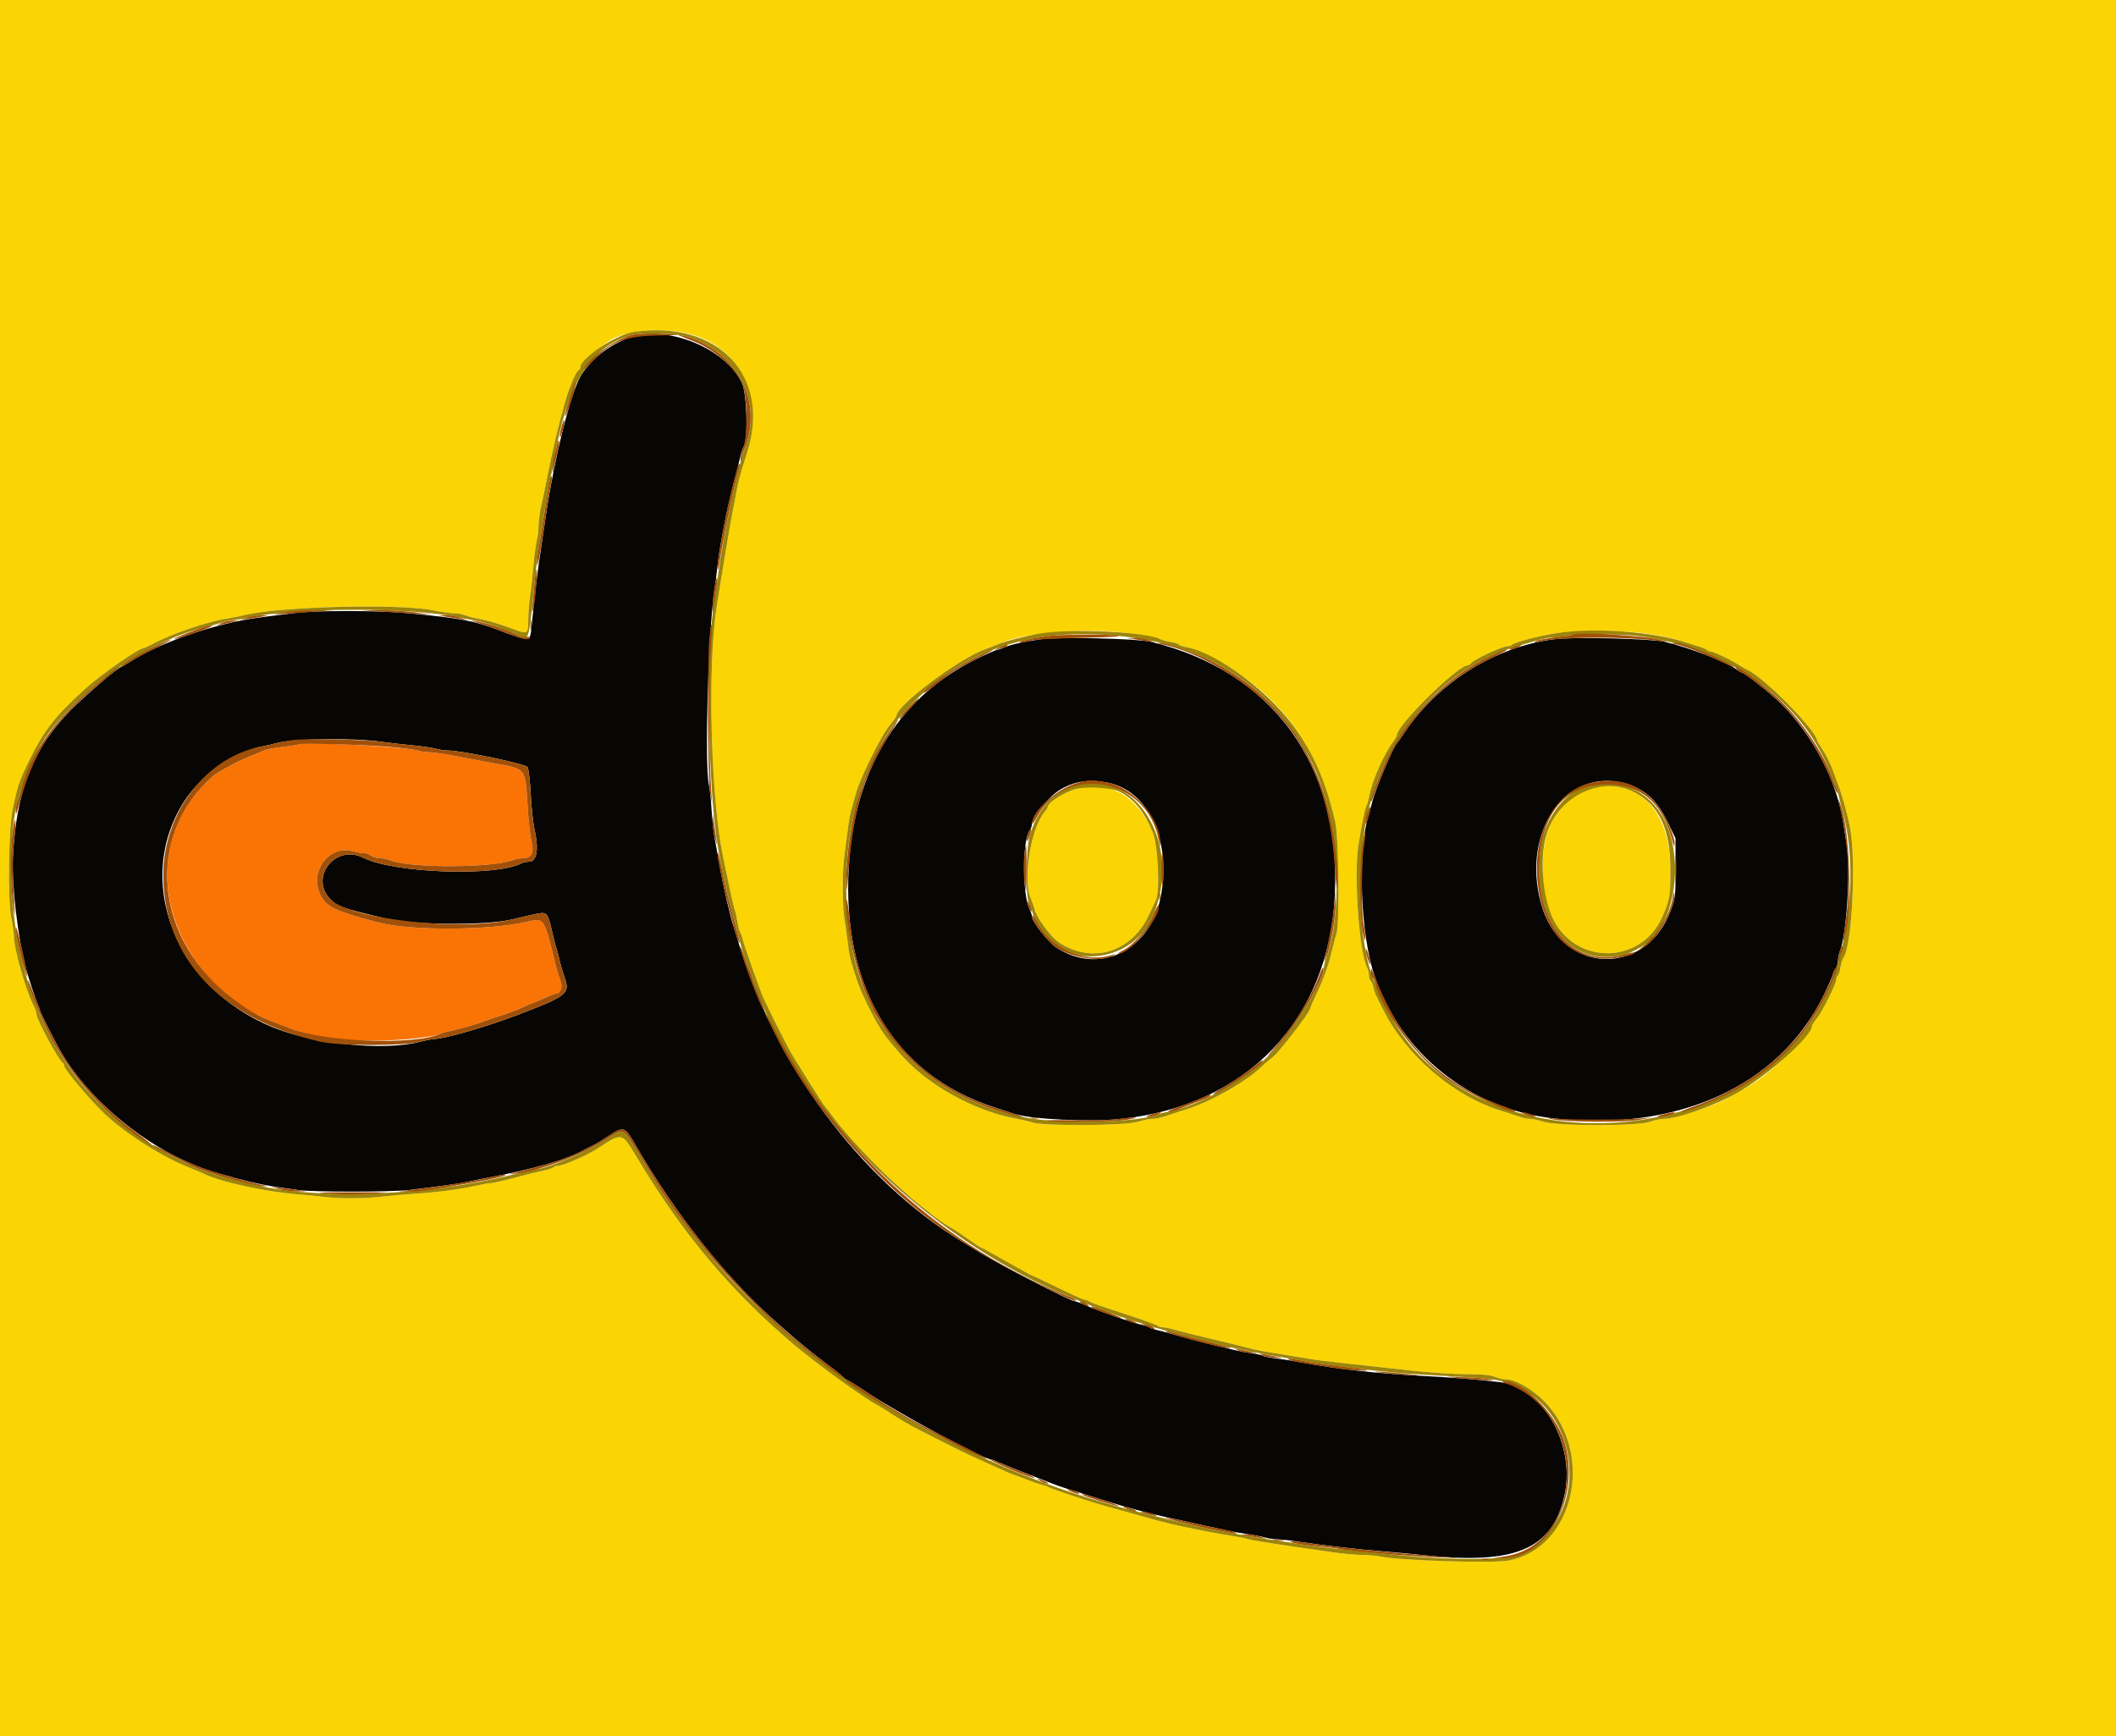<svg id="svg" version="1.1" xmlns="http://www.w3.org/2000/svg" xmlns:xlink="http://www.w3.org/1999/xlink" width="400" height="328.16" viewBox="0, 0, 400,328.16"><g id="svgg"><path id="path0" d="M118.874 63.856 C 115.147 65.230,111.824 67.822,109.896 70.862 C 107.938 73.947,104.814 86.409,103.125 97.865 C 102.765 100.304,102.253 103.777,101.987 105.583 C 101.539 108.618,101.129 112.120,100.514 118.146 C 100.173 121.491,100.518 121.443,94.089 119.037 C 89.455 117.304,86.784 116.820,76.683 115.887 C 71.233 115.383,59.872 115.375,55.829 115.871 C 48.842 116.729,47.681 116.894,45.320 117.358 C 37.979 118.802,29.562 121.933,24.728 125.018 C 23.789 125.618,22.929 126.108,22.818 126.108 C 22.361 126.108,15.700 131.832,13.367 134.229 C 6.119 141.678,3.086 149.403,2.438 162.069 C 2.179 167.132,3.418 177.662,4.911 183.087 C 5.490 185.190,6.653 188.718,7.092 189.705 C 7.346 190.274,7.553 190.843,7.553 190.970 C 7.553 191.309,10.576 197.260,11.757 199.246 C 16.475 207.181,25.614 215.164,34.811 219.382 C 37.997 220.843,39.530 221.363,44.828 222.779 C 48.752 223.828,50.423 224.142,56.486 224.973 C 59.218 225.348,73.945 225.341,77.176 224.965 C 81.736 224.432,87.492 223.646,88.001 223.487 C 88.279 223.399,89.762 223.092,91.297 222.804 C 100.902 221.003,106.795 219.333,110.345 217.408 C 110.977 217.065,111.831 216.631,112.242 216.443 C 112.653 216.255,113.883 215.508,114.974 214.783 C 117.862 212.865,118.102 212.938,120.069 216.338 C 127.748 229.610,137.047 241.329,146.690 249.884 C 150.960 253.673,153.109 255.456,156.089 257.684 C 157.933 259.062,159.491 260.318,159.551 260.473 C 159.611 260.628,159.789 260.755,159.947 260.755 C 160.104 260.755,161.976 261.919,164.107 263.341 C 169.659 267.047,185.975 275.862,187.282 275.862 C 187.433 275.862,188.177 276.140,188.934 276.479 C 189.692 276.818,192.307 277.871,194.745 278.818 C 197.184 279.766,199.475 280.659,199.836 280.804 C 200.197 280.948,202.488 281.678,204.926 282.425 C 207.365 283.172,209.729 283.912,210.181 284.068 C 211.809 284.631,217.576 286.171,220.033 286.698 C 223.091 287.355,230.560 288.995,232.020 289.329 C 232.923 289.537,234.622 289.835,235.796 289.994 C 236.970 290.152,238.447 290.436,239.078 290.625 C 239.709 290.814,240.737 290.969,241.363 290.969 C 241.988 290.969,243.910 291.184,245.634 291.446 C 250.112 292.129,256.625 292.875,261.576 293.272 C 263.924 293.460,267.102 293.754,268.637 293.926 C 286.306 295.897,293.431 292.960,295.727 282.759 C 297.887 273.160,291.724 262.236,283.609 261.278 C 279.467 260.789,273.723 260.326,268.801 260.084 C 260.708 259.686,252.436 258.766,246.141 257.564 C 244.696 257.288,242.517 256.941,241.298 256.794 C 240.080 256.647,238.898 256.411,238.671 256.270 C 238.445 256.129,237.521 255.919,236.617 255.805 C 235.714 255.691,234.310 255.435,233.498 255.238 C 232.685 255.041,230.468 254.504,228.571 254.045 C 226.675 253.587,224.089 252.905,222.824 252.531 C 221.560 252.156,219.860 251.694,219.048 251.503 C 218.235 251.312,217.422 251.042,217.241 250.903 C 217.061 250.764,216.396 250.545,215.764 250.417 C 214.168 250.092,207.789 247.876,205.460 246.837 C 204.399 246.364,203.375 245.977,203.186 245.977 C 202.322 245.977,188.372 238.783,184.717 236.453 C 184.292 236.182,183.013 235.399,181.874 234.714 C 162.609 223.112,146.219 200.996,139.355 177.340 C 139.067 176.346,138.723 175.238,138.590 174.877 C 138.135 173.634,136.682 167.319,136.135 164.204 C 135.834 162.488,135.381 159.975,135.128 158.621 C 134.876 157.266,134.597 154.754,134.508 153.038 C 134.419 151.322,134.189 149.179,133.995 148.276 C 133.176 144.446,133.881 119.311,135.018 111.823 C 135.210 110.558,135.429 108.859,135.506 108.046 C 135.878 104.097,137.326 96.467,138.654 91.461 C 139.181 89.475,139.747 87.219,139.912 86.449 C 140.077 85.678,140.400 84.718,140.630 84.314 C 141.443 82.887,141.176 74.361,140.258 72.414 C 137.122 65.766,125.889 61.270,118.874 63.856 M196.716 120.840 C 193.638 121.270,191.014 121.854,189.934 122.350 C 189.365 122.611,188.732 122.824,188.529 122.824 C 188.325 122.824,186.500 123.637,184.473 124.630 C 170.528 131.465,162.143 144.448,160.613 161.576 C 158.463 185.657,168.522 203.110,188.177 209.403 C 189.532 209.837,191.158 210.360,191.790 210.565 C 194.943 211.591,206.012 212.117,211.823 211.517 C 235.689 209.053,251.211 192.812,252.336 169.130 C 253.498 144.686,240.548 126.878,217.570 121.318 C 215.023 120.702,200.143 120.361,196.716 120.840 M293.760 120.839 C 282.707 122.260,272.055 128.863,265.657 138.259 C 264.858 139.433,264.127 140.468,264.034 140.558 C 263.355 141.216,260.071 148.981,259.451 151.396 C 259.242 152.209,258.928 153.341,258.752 153.913 C 256.573 161.027,257.143 176.611,259.872 184.584 C 264.872 199.187,277.918 209.602,293.432 211.376 C 316.984 214.068,336.254 205.382,344.664 188.283 C 345.657 186.264,346.474 184.417,346.480 184.178 C 346.486 183.939,346.707 183.457,346.973 183.106 C 347.238 182.756,347.455 182.063,347.455 181.568 C 347.455 181.072,347.622 180.251,347.827 179.742 C 349.092 176.601,349.844 164.480,349.076 159.606 C 348.891 158.432,348.604 156.585,348.438 155.501 C 347.242 147.702,342.757 139.082,336.809 133.148 C 334.694 131.039,329.720 127.094,329.175 127.094 C 329.052 127.094,328.718 126.899,328.433 126.662 C 326.812 125.311,319.602 122.498,314.778 121.335 C 312.214 120.716,297.426 120.367,293.760 120.839 M72.250 140.235 C 73.424 140.407,75.936 140.695,77.833 140.875 C 79.729 141.055,81.797 141.353,82.428 141.537 C 83.059 141.721,84.094 141.871,84.727 141.870 C 87.204 141.867,99.266 144.382,99.715 144.995 C 99.919 145.275,100.189 147.531,100.315 150.009 C 100.440 152.488,100.753 155.448,101.010 156.589 C 101.907 160.567,101.523 162.890,99.967 162.890 C 99.510 162.890,98.886 163.024,98.580 163.188 C 93.806 165.742,74.446 165.064,68.669 162.140 C 63.503 159.524,58.467 165.709,62.355 169.896 C 63.711 171.356,64.423 171.608,72.906 173.625 C 78.244 174.895,91.843 174.986,96.880 173.786 C 102.414 172.468,102.561 172.443,103.144 172.755 C 103.511 172.952,103.898 173.946,104.254 175.609 C 104.555 177.012,104.957 178.604,105.149 179.146 C 105.340 179.688,105.616 180.722,105.761 181.445 C 105.906 182.167,106.337 183.645,106.718 184.729 C 107.814 187.846,107.283 188.265,97.559 191.961 C 91.952 194.092,84.041 196.371,82.210 196.383 C 81.819 196.385,80.562 196.631,79.419 196.929 C 72.558 198.718,59.279 197.387,51.387 194.120 C 32.882 186.461,25.145 166.173,35.013 151.189 C 38.193 146.359,44.700 141.901,49.826 141.040 C 50.509 140.925,51.551 140.684,52.142 140.503 C 55.113 139.594,66.807 139.439,72.250 140.235 M209.370 147.939 C 217.053 149.409,221.446 158.804,219.432 169.458 C 217.492 179.721,207.753 184.455,199.634 179.083 C 198.163 178.109,195.082 174.200,195.077 173.301 C 195.075 172.976,194.863 172.302,194.606 171.805 C 193.249 169.181,193.249 158.864,194.606 157.075 C 194.852 156.751,195.058 156.188,195.063 155.823 C 195.085 154.470,198.149 150.680,200.303 149.343 C 202.963 147.691,205.788 147.254,209.370 147.939 M306.667 147.952 C 310.693 148.901,313.159 151.065,315.319 155.543 L 316.724 158.456 316.736 164.039 C 316.748 169.340,316.703 169.747,315.841 172.085 C 311.276 184.473,295.768 184.318,291.642 171.843 C 287.166 158.311,295.358 145.286,306.667 147.952 " stroke="none" fill="#070604" fill-rule="evenodd"></path><path id="path1" d="M0.000 164.204 L 0.000 328.407 200.000 328.407 L 400.000 328.407 400.000 164.204 L 400.000 0.000 200.000 0.000 L 0.000 0.000 0.000 164.204 M128.114 62.699 C 138.939 64.096,144.796 74.186,141.283 85.386 C 139.794 90.131,139.585 90.892,139.247 92.775 C 139.085 93.678,138.732 95.525,138.462 96.880 C 138.015 99.130,136.633 107.386,135.465 114.778 C 133.720 125.832,134.354 150.745,136.666 161.905 C 138.036 168.516,138.652 171.294,138.923 172.085 C 139.078 172.537,139.304 173.571,139.426 174.384 C 139.548 175.197,139.758 176.010,139.893 176.190 C 140.029 176.371,140.242 176.962,140.368 177.504 C 140.626 178.612,143.651 187.151,144.324 188.670 C 144.982 190.154,148.063 196.307,149.176 198.358 C 150.152 200.158,155.637 208.883,155.988 209.195 C 156.089 209.286,156.876 210.318,157.736 211.489 C 159.801 214.300,165.644 220.536,169.181 223.704 C 170.327 224.730,171.708 225.967,172.250 226.453 C 172.791 226.939,173.752 227.724,174.384 228.198 C 175.016 228.672,175.608 229.136,175.698 229.228 C 176.171 229.712,178.627 231.437,179.555 231.938 C 180.142 232.254,181.657 233.251,182.923 234.154 C 184.189 235.057,185.304 235.796,185.402 235.796 C 185.500 235.796,187.654 236.979,190.188 238.424 C 192.722 239.869,194.875 241.051,194.972 241.051 C 195.069 241.051,197.257 242.085,199.836 243.350 C 202.414 244.614,204.690 245.649,204.894 245.649 C 205.097 245.649,205.520 245.795,205.834 245.975 C 206.474 246.341,207.412 246.670,213.957 248.822 C 216.486 249.654,218.695 250.462,218.867 250.619 C 219.039 250.775,219.469 250.903,219.823 250.903 C 220.178 250.903,221.220 251.121,222.139 251.388 C 223.058 251.655,226.322 252.469,229.392 253.196 C 232.463 253.924,235.493 254.668,236.125 254.849 C 237.300 255.186,238.967 255.490,244.171 256.314 C 245.796 256.572,247.496 256.856,247.947 256.947 C 248.769 257.111,255.569 257.883,267.031 259.114 C 270.392 259.475,274.992 259.770,277.253 259.770 C 280.165 259.770,281.709 259.914,282.544 260.263 C 283.192 260.534,284.175 260.755,284.727 260.755 C 286.568 260.755,290.019 262.812,292.259 265.243 C 301.513 275.286,297.416 292.605,285.222 294.991 C 282.370 295.549,264.841 295.012,261.084 294.252 C 260.271 294.088,258.673 293.947,257.533 293.939 C 256.392 293.931,253.954 293.710,252.114 293.448 C 240.948 291.858,236.832 291.221,235.939 290.943 C 235.386 290.771,233.982 290.490,232.819 290.319 C 230.772 290.017,228.259 289.540,223.481 288.546 C 221.108 288.052,218.569 287.406,215.435 286.496 C 214.442 286.208,212.816 285.751,211.823 285.480 C 207.996 284.436,206.273 283.917,202.463 282.659 C 200.296 281.944,198.374 281.250,198.194 281.117 C 198.013 280.985,197.496 280.797,197.044 280.701 C 196.593 280.604,195.411 280.204,194.417 279.811 C 193.424 279.418,192.241 278.979,191.790 278.835 C 191.338 278.691,189.860 278.061,188.506 277.434 C 187.151 276.806,185.230 275.938,184.236 275.503 C 182.514 274.750,176.269 271.626,172.414 269.590 C 171.420 269.066,169.721 268.051,168.637 267.335 C 167.553 266.620,166.371 265.880,166.010 265.690 C 163.204 264.220,154.113 257.631,149.754 253.908 C 137.862 243.754,128.973 233.121,120.383 218.777 C 117.509 213.979,117.705 214.023,112.972 217.104 C 110.993 218.392,106.481 220.361,105.507 220.361 C 105.170 220.361,104.753 220.498,104.581 220.664 C 104.410 220.831,103.530 221.118,102.627 221.302 C 101.724 221.487,99.294 222.089,97.228 222.641 C 95.161 223.194,93.187 223.645,92.841 223.645 C 92.495 223.645,91.230 223.860,90.031 224.123 C 86.756 224.840,83.025 225.339,78.818 225.621 C 76.741 225.761,73.415 226.054,71.429 226.272 C 68.227 226.624,63.135 226.564,60.263 226.140 C 59.721 226.060,58.095 225.906,56.650 225.797 C 50.289 225.321,41.591 223.429,38.424 221.831 C 37.972 221.604,36.938 221.163,36.125 220.851 C 30.956 218.871,23.856 214.404,19.821 210.591 C 17.058 207.981,12.151 202.167,12.151 201.503 C 12.151 201.248,12.038 200.991,11.899 200.930 C 11.181 200.619,6.897 192.707,6.897 191.693 C 6.897 191.414,6.684 190.768,6.424 190.256 C 4.827 187.114,2.624 179.356,2.626 176.880 C 2.627 176.356,2.398 174.795,2.117 173.411 C 1.440 170.070,1.617 156.739,2.387 153.038 C 3.319 148.562,3.625 147.653,5.481 143.842 C 8.248 138.165,10.365 135.433,15.931 130.363 C 19.030 127.540,26.258 122.496,27.204 122.496 C 27.329 122.496,28.021 122.178,28.740 121.790 C 32.425 119.804,39.324 117.460,43.186 116.883 C 44.089 116.748,45.419 116.485,46.141 116.299 C 52.504 114.659,75.322 114.059,81.799 115.361 C 83.348 115.673,85.149 115.928,85.801 115.928 C 86.452 115.928,87.401 116.097,87.910 116.304 C 88.418 116.511,89.499 116.796,90.312 116.938 C 92.062 117.244,94.389 117.926,96.875 118.862 C 99.773 119.953,99.831 119.919,99.864 117.159 C 99.879 115.850,100.028 113.892,100.195 112.808 C 100.361 111.724,100.647 109.142,100.828 107.070 C 101.010 104.998,101.304 102.781,101.481 102.144 C 101.658 101.507,101.803 100.277,101.804 99.411 C 101.805 98.545,102.018 96.919,102.276 95.798 C 102.535 94.677,102.992 92.504,103.291 90.969 C 104.389 85.348,105.540 80.487,106.928 75.614 C 107.616 73.200,109.037 69.951,109.404 69.951 C 109.560 69.951,109.688 69.747,109.688 69.498 C 109.688 68.723,114.041 64.907,116.022 63.945 C 118.884 62.555,123.396 62.090,128.114 62.699 M214.653 119.875 C 216.926 120.239,219.029 120.666,219.327 120.822 C 219.625 120.978,220.496 121.210,221.263 121.337 C 222.029 121.464,222.730 121.686,222.819 121.830 C 222.908 121.975,223.537 122.197,224.216 122.324 C 225.713 122.603,229.747 124.434,232.009 125.860 C 243.138 132.875,249.194 141.627,252.407 155.337 C 253.083 158.221,253.258 174.883,252.630 176.576 C 252.440 177.086,251.955 178.908,251.552 180.624 C 251.138 182.388,250.124 185.211,249.219 187.121 C 248.339 188.978,247.619 190.604,247.619 190.733 C 247.617 191.371,241.588 199.167,240.539 199.887 C 240.054 200.220,239.196 200.948,238.630 201.506 C 235.810 204.286,229.343 208.024,224.772 209.517 C 222.978 210.103,220.915 210.787,220.186 211.038 C 219.458 211.289,218.413 211.494,217.865 211.494 C 217.317 211.494,216.065 211.749,215.084 212.060 C 212.808 212.783,197.424 212.892,195.238 212.201 C 194.516 211.973,193.186 211.656,192.282 211.497 C 184.026 210.042,174.794 204.807,169.768 198.728 C 168.965 197.758,168.154 196.798,167.965 196.594 C 166.367 194.873,163.045 188.534,161.920 185.057 C 160.684 181.240,160.558 180.715,160.241 178.075 C 160.073 176.677,159.799 174.721,159.631 173.727 C 159.226 171.333,159.219 164.617,159.618 161.741 C 159.793 160.476,160.079 158.284,160.253 156.869 C 160.426 155.454,160.712 153.828,160.887 153.256 C 161.062 152.685,161.460 151.256,161.772 150.082 C 162.536 147.201,166.522 139.114,168.146 137.148 C 168.868 136.275,169.458 135.457,169.458 135.331 C 169.458 133.329,181.380 124.411,186.371 122.679 C 187.274 122.366,188.246 121.990,188.530 121.843 C 193.099 119.493,206.143 118.510,214.653 119.875 M310.862 119.708 C 314.186 120.167,316.604 120.712,319.048 121.553 C 319.589 121.740,320.550 122.042,321.182 122.225 C 321.814 122.407,322.472 122.691,322.644 122.855 C 322.815 123.019,323.129 123.153,323.342 123.153 C 323.876 123.153,326.984 124.612,328.571 125.608 C 329.294 126.061,330.107 126.534,330.378 126.657 C 333.567 128.115,343.514 138.253,343.514 140.047 C 343.514 140.116,344.019 140.939,344.635 141.875 C 345.252 142.812,346.079 144.487,346.474 145.598 C 346.868 146.710,347.309 147.915,347.454 148.276 C 348.081 149.842,349.094 153.412,349.645 155.993 C 350.953 162.135,350.131 179.047,348.423 181.133 C 348.268 181.322,348.041 182.102,347.919 182.864 C 347.797 183.627,347.569 184.330,347.412 184.427 C 347.255 184.524,347.126 184.848,347.126 185.147 C 347.126 185.944,344.557 191.102,343.466 192.494 C 342.951 193.152,342.529 193.801,342.529 193.935 C 342.529 195.254,334.931 202.673,331.420 204.783 C 325.265 208.480,324.392 208.865,317.344 210.982 C 316.407 211.264,315.132 211.494,314.512 211.494 C 313.891 211.494,312.736 211.741,311.946 212.043 C 309.763 212.877,294.577 212.897,291.903 212.069 C 290.882 211.753,289.666 211.494,289.201 211.494 C 288.736 211.494,287.798 211.294,287.117 211.049 C 286.436 210.804,284.992 210.336,283.908 210.009 C 274.823 207.264,265.772 199.527,261.431 190.797 C 260.850 189.627,260.257 188.443,260.114 188.167 C 259.971 187.890,259.750 187.189,259.622 186.610 C 259.495 186.031,259.255 185.473,259.088 185.370 C 258.921 185.267,258.785 184.812,258.785 184.360 C 258.785 183.907,258.622 183.231,258.422 182.859 C 256.927 180.066,255.891 165.424,256.787 159.770 C 257.433 155.700,258.024 152.815,258.307 152.358 C 258.458 152.113,258.686 151.316,258.813 150.587 C 259.292 147.845,261.546 142.653,263.265 140.334 C 263.691 139.759,264.039 139.152,264.039 138.985 C 264.039 137.117,275.546 125.780,277.442 125.780 C 277.613 125.780,277.916 125.583,278.116 125.341 C 278.746 124.582,283.963 122.167,284.974 122.167 C 285.309 122.167,285.730 122.020,285.910 121.840 C 286.351 121.399,290.856 120.224,294.089 119.707 C 297.813 119.112,306.552 119.112,310.862 119.708 M203.120 149.205 C 200.773 149.988,198.030 151.810,198.030 152.586 C 198.030 152.716,197.823 153.055,197.570 153.340 C 194.872 156.386,193.264 166.282,194.879 169.901 C 195.133 170.470,195.427 171.324,195.532 171.798 C 195.888 173.408,198.673 177.178,200.276 178.220 C 206.491 182.262,213.875 180.007,217.135 173.071 C 217.687 171.897,218.304 170.583,218.508 170.153 C 219.313 168.448,218.898 159.701,217.899 157.311 C 214.978 150.321,209.229 147.168,203.120 149.205 M300.590 149.065 C 298.044 149.720,296.399 151.009,294.053 154.187 C 290.690 158.743,290.835 169.832,294.327 175.041 C 299.393 182.598,310.494 181.681,314.199 173.398 C 315.621 170.220,315.764 169.395,315.764 164.368 C 315.764 153.082,309.506 146.771,300.590 149.065 " stroke="none" fill="#fbd404" fill-rule="evenodd"></path><path id="path2" d="M56.456 140.698 C 56.364 140.790,55.014 141.010,53.455 141.187 C 51.897 141.364,50.352 141.648,50.023 141.817 C 49.694 141.987,48.409 142.519,47.166 142.999 C 45.165 143.772,41.128 145.948,40.230 146.737 C 29.350 156.298,28.720 171.725,38.713 183.908 C 40.902 186.577,45.850 190.542,48.606 191.836 C 55.768 195.201,60.125 196.327,67.310 196.669 C 72.924 196.937,81.352 196.271,83.251 195.410 C 83.612 195.246,84.425 195.018,85.057 194.903 C 86.373 194.663,90.561 193.469,91.297 193.124 C 91.568 192.997,92.898 192.552,94.253 192.135 C 95.608 191.717,97.640 190.952,98.769 190.434 C 99.899 189.915,100.892 189.491,100.976 189.491 C 101.061 189.491,101.938 189.122,102.925 188.670 C 103.912 188.218,104.854 187.849,105.018 187.849 C 105.989 187.849,106.435 186.628,105.934 185.345 C 105.661 184.645,105.294 183.481,105.118 182.759 C 102.843 173.391,102.896 173.476,99.778 174.214 C 92.627 175.906,77.661 175.995,71.545 174.383 C 63.773 172.334,62.048 171.574,60.847 169.671 C 58.136 165.377,61.874 159.658,66.589 160.884 C 67.360 161.084,68.329 161.248,68.743 161.248 C 69.158 161.248,69.784 161.465,70.134 161.730 C 70.485 161.995,71.242 162.217,71.818 162.223 C 72.393 162.228,73.280 162.406,73.788 162.618 C 77.409 164.123,93.018 164.092,97.018 162.572 C 97.507 162.386,98.319 162.233,98.821 162.233 C 100.445 162.233,101.008 161.212,100.498 159.191 C 100.259 158.245,99.943 155.624,99.796 153.366 C 99.235 144.761,99.773 145.480,92.939 144.203 C 90.862 143.815,87.637 143.206,85.772 142.849 C 83.908 142.492,81.824 142.200,81.141 142.200 C 80.459 142.200,79.473 142.054,78.949 141.875 C 76.954 141.193,57.005 140.149,56.456 140.698 " stroke="none" fill="#fa7305" fill-rule="evenodd"></path><path id="path3" d="M119.791 62.753 C 116.424 63.247,109.688 67.744,109.688 69.498 C 109.688 69.747,109.560 69.951,109.404 69.951 C 109.037 69.951,107.616 73.200,106.928 75.614 C 105.540 80.487,104.389 85.348,103.291 90.969 C 102.992 92.504,102.535 94.677,102.276 95.798 C 102.018 96.919,101.805 98.545,101.804 99.411 C 101.803 100.277,101.658 101.507,101.481 102.144 C 101.304 102.781,101.010 104.998,100.828 107.070 C 100.647 109.142,100.361 111.724,100.195 112.808 C 100.028 113.892,99.879 115.850,99.864 117.159 C 99.831 119.919,99.773 119.953,96.875 118.862 C 94.389 117.926,92.062 117.244,90.312 116.938 C 89.499 116.796,88.418 116.511,87.910 116.304 C 87.401 116.097,86.452 115.928,85.801 115.928 C 85.149 115.928,83.348 115.673,81.799 115.361 C 75.322 114.059,52.504 114.659,46.141 116.299 C 45.419 116.485,44.089 116.748,43.186 116.883 C 39.324 117.460,32.425 119.804,28.740 121.790 C 28.021 122.178,27.329 122.496,27.204 122.496 C 26.258 122.496,19.030 127.540,15.931 130.363 C 10.365 135.433,8.248 138.165,5.481 143.842 C 3.625 147.653,3.319 148.562,2.387 153.038 C 1.617 156.739,1.440 170.070,2.117 173.411 C 2.398 174.795,2.627 176.356,2.626 176.880 C 2.624 179.356,4.827 187.114,6.424 190.256 C 6.684 190.768,6.897 191.414,6.897 191.693 C 6.897 192.707,11.181 200.619,11.899 200.930 C 12.038 200.991,12.151 201.248,12.151 201.503 C 12.151 202.167,17.058 207.981,19.821 210.591 C 23.856 214.404,30.956 218.871,36.125 220.851 C 36.938 221.163,37.972 221.604,38.424 221.831 C 41.591 223.429,50.289 225.321,56.650 225.797 C 58.095 225.906,59.721 226.060,60.263 226.140 C 63.135 226.564,68.227 226.624,71.429 226.272 C 73.415 226.054,76.741 225.761,78.818 225.621 C 83.025 225.339,86.756 224.840,90.031 224.123 C 91.230 223.860,92.495 223.645,92.841 223.645 C 93.187 223.645,95.161 223.194,97.228 222.641 C 99.294 222.089,101.724 221.487,102.627 221.302 C 103.530 221.118,104.410 220.831,104.581 220.664 C 104.753 220.498,105.170 220.361,105.507 220.361 C 106.481 220.361,110.993 218.392,112.972 217.104 C 117.705 214.023,117.509 213.979,120.383 218.777 C 128.973 233.121,137.862 243.754,149.754 253.908 C 154.113 257.631,163.204 264.220,166.010 265.690 C 166.371 265.880,167.553 266.620,168.637 267.335 C 169.721 268.051,171.420 269.066,172.414 269.590 C 176.269 271.626,182.514 274.750,184.236 275.503 C 185.230 275.938,187.151 276.806,188.506 277.434 C 189.860 278.061,191.338 278.691,191.790 278.835 C 192.241 278.979,193.424 279.418,194.417 279.811 C 195.411 280.204,196.593 280.604,197.044 280.701 C 197.496 280.797,198.013 280.985,198.194 281.117 C 198.374 281.250,200.296 281.944,202.463 282.659 C 206.273 283.917,207.996 284.436,211.823 285.480 C 212.816 285.751,214.442 286.208,215.435 286.496 C 218.569 287.406,221.108 288.052,223.481 288.546 C 228.259 289.540,230.772 290.017,232.819 290.319 C 233.982 290.490,235.386 290.771,235.939 290.943 C 236.832 291.221,240.948 291.858,252.114 293.448 C 253.954 293.710,256.392 293.931,257.533 293.939 C 258.673 293.947,260.271 294.088,261.084 294.252 C 264.841 295.012,282.370 295.549,285.222 294.991 C 297.416 292.605,301.513 275.286,292.259 265.243 C 290.019 262.812,286.568 260.755,284.727 260.755 C 284.175 260.755,283.192 260.534,282.544 260.263 C 281.709 259.914,280.165 259.770,277.253 259.770 C 274.992 259.770,270.392 259.475,267.031 259.114 C 255.569 257.883,248.769 257.111,247.947 256.947 C 247.496 256.856,245.796 256.572,244.171 256.314 C 238.967 255.490,237.300 255.186,236.125 254.849 C 235.493 254.668,232.463 253.924,229.392 253.196 C 226.322 252.469,223.058 251.655,222.139 251.388 C 221.220 251.121,220.178 250.903,219.823 250.903 C 219.469 250.903,219.039 250.775,218.867 250.619 C 218.695 250.462,216.486 249.654,213.957 248.822 C 207.412 246.670,206.474 246.341,205.834 245.975 C 205.520 245.795,205.097 245.649,204.894 245.649 C 204.690 245.649,202.414 244.614,199.836 243.350 C 197.257 242.085,195.069 241.051,194.972 241.051 C 194.875 241.051,192.722 239.869,190.188 238.424 C 187.654 236.979,185.500 235.796,185.402 235.796 C 185.304 235.796,184.189 235.057,182.923 234.154 C 181.657 233.251,180.142 232.254,179.555 231.938 C 178.627 231.437,176.171 229.712,175.698 229.228 C 175.608 229.136,175.016 228.672,174.384 228.198 C 173.752 227.724,172.791 226.939,172.250 226.453 C 171.708 225.967,170.327 224.730,169.181 223.704 C 165.644 220.536,159.801 214.300,157.736 211.489 C 156.876 210.318,156.089 209.286,155.988 209.195 C 155.637 208.883,150.152 200.158,149.176 198.358 C 148.063 196.307,144.982 190.154,144.324 188.670 C 143.651 187.151,140.626 178.612,140.368 177.504 C 140.242 176.962,140.029 176.371,139.893 176.190 C 139.758 176.010,139.548 175.197,139.426 174.384 C 139.304 173.571,139.078 172.537,138.923 172.085 C 138.652 171.294,138.036 168.516,136.666 161.905 C 134.354 150.745,133.720 125.832,135.465 114.778 C 136.633 107.386,138.015 99.130,138.462 96.880 C 138.732 95.525,139.085 93.678,139.247 92.775 C 139.585 90.892,139.794 90.131,141.283 85.386 C 145.788 71.022,135.721 60.420,119.791 62.753 M130.087 63.668 C 139.580 66.934,144.214 76.038,140.807 84.729 C 139.491 88.087,136.778 100.839,135.812 108.210 C 135.551 110.197,135.255 112.266,135.154 112.808 C 133.405 122.141,133.760 149.194,135.781 160.591 C 136.877 166.770,137.262 168.414,139.901 178.161 C 140.363 179.870,141.158 182.164,141.739 183.465 C 141.993 184.034,142.200 184.648,142.200 184.828 C 142.200 185.008,142.702 186.390,143.315 187.898 C 143.929 189.406,144.518 190.862,144.625 191.133 C 153.074 212.516,177.196 235.052,202.627 245.320 C 203.621 245.721,204.877 246.243,205.419 246.481 C 207.337 247.322,211.689 248.906,213.957 249.588 C 215.222 249.969,216.700 250.432,217.241 250.618 C 217.783 250.804,218.966 251.151,219.869 251.389 C 220.772 251.627,222.397 252.070,223.481 252.372 C 229.730 254.117,235.457 255.398,241.708 256.451 C 242.882 256.649,245.025 257.025,246.470 257.287 C 253.282 258.521,264.231 259.672,273.235 260.101 C 276.938 260.277,281.076 260.591,282.430 260.798 C 298.688 263.286,302.092 286.981,287.174 293.811 C 284.899 294.852,274.887 294.986,265.846 294.096 C 263.136 293.830,259.442 293.466,257.635 293.287 C 252.474 292.778,248.361 292.285,245.156 291.789 C 243.530 291.538,241.092 291.168,239.737 290.967 C 237.314 290.608,234.415 290.104,229.557 289.199 C 227.443 288.805,223.733 287.931,215.435 285.873 C 181.516 277.458,150.667 258.549,132.132 234.811 C 126.452 227.537,126.064 226.968,120.664 217.980 C 117.851 213.298,117.828 213.284,115.431 214.890 C 111.584 217.467,103.345 221.018,101.215 221.018 C 100.940 221.018,99.963 221.226,99.044 221.480 C 84.345 225.542,64.421 226.846,51.232 224.610 C 47.220 223.930,38.167 221.410,36.256 220.440 C 35.913 220.266,34.524 219.565,33.169 218.881 C 17.701 211.080,8.061 198.429,3.892 180.460 C 1.661 170.844,1.488 157.415,3.511 150.903 C 5.217 145.413,7.181 141.168,9.273 138.453 C 16.506 129.064,28.565 120.973,38.986 118.517 C 39.851 118.313,41.154 117.943,41.883 117.694 C 42.611 117.445,43.498 117.243,43.853 117.246 C 44.209 117.248,45.534 117.031,46.798 116.764 C 56.203 114.777,77.817 114.769,87.028 116.750 C 88.202 117.003,89.606 117.274,90.148 117.353 C 91.203 117.507,96.966 119.540,98.163 120.181 C 100.009 121.169,99.930 121.458,101.129 109.360 C 101.317 107.463,101.617 105.025,101.796 103.941 C 101.974 102.857,102.501 99.532,102.966 96.552 C 103.431 93.571,103.942 90.690,104.100 90.148 C 104.259 89.606,104.534 88.276,104.711 87.192 C 107.046 72.936,111.430 65.710,119.160 63.374 C 120.990 62.821,128.190 63.015,130.087 63.668 M196.861 119.714 C 194.248 120.122,189.533 121.327,188.530 121.843 C 188.246 121.990,187.274 122.366,186.371 122.679 C 181.380 124.411,169.458 133.329,169.458 135.331 C 169.458 135.457,168.868 136.275,168.146 137.148 C 166.522 139.114,162.536 147.201,161.772 150.082 C 161.460 151.256,161.062 152.685,160.887 153.256 C 160.712 153.828,160.426 155.454,160.253 156.869 C 160.079 158.284,159.793 160.476,159.618 161.741 C 159.219 164.617,159.226 171.333,159.631 173.727 C 159.799 174.721,160.073 176.677,160.241 178.075 C 160.558 180.715,160.684 181.240,161.920 185.057 C 163.045 188.534,166.367 194.873,167.965 196.594 C 168.154 196.798,168.965 197.758,169.768 198.728 C 174.794 204.807,184.026 210.042,192.282 211.497 C 193.186 211.656,194.516 211.973,195.238 212.201 C 197.424 212.892,212.808 212.783,215.084 212.060 C 216.065 211.749,217.317 211.494,217.865 211.494 C 218.413 211.494,219.458 211.289,220.186 211.038 C 220.915 210.787,222.978 210.103,224.772 209.517 C 229.343 208.024,235.810 204.286,238.630 201.506 C 239.196 200.948,240.054 200.220,240.539 199.887 C 241.588 199.167,247.617 191.371,247.619 190.733 C 247.619 190.604,248.339 188.978,249.219 187.121 C 250.124 185.211,251.138 182.388,251.552 180.624 C 251.955 178.908,252.440 177.086,252.630 176.576 C 253.258 174.883,253.083 158.221,252.407 155.337 C 250.604 147.642,248.246 142.248,244.468 137.171 C 239.354 130.299,229.931 123.391,224.216 122.324 C 223.537 122.197,222.908 121.975,222.819 121.830 C 222.730 121.686,222.029 121.464,221.263 121.337 C 220.496 121.210,219.625 120.978,219.327 120.822 C 216.735 119.462,202.856 118.777,196.861 119.714 M294.089 119.707 C 290.856 120.224,286.351 121.399,285.910 121.840 C 285.730 122.020,285.309 122.167,284.974 122.167 C 283.963 122.167,278.746 124.582,278.116 125.341 C 277.916 125.583,277.613 125.780,277.442 125.780 C 275.546 125.780,264.039 137.117,264.039 138.985 C 264.039 139.152,263.691 139.759,263.265 140.334 C 261.546 142.653,259.292 147.845,258.813 150.587 C 258.686 151.316,258.458 152.113,258.307 152.358 C 258.024 152.815,257.433 155.700,256.787 159.770 C 255.891 165.424,256.927 180.066,258.422 182.859 C 258.622 183.231,258.785 183.907,258.785 184.360 C 258.785 184.812,258.921 185.267,259.088 185.370 C 259.255 185.473,259.495 186.031,259.622 186.610 C 259.750 187.189,259.971 187.890,260.114 188.167 C 260.257 188.443,260.850 189.627,261.431 190.797 C 265.772 199.527,274.823 207.264,283.908 210.009 C 284.992 210.336,286.436 210.804,287.117 211.049 C 287.798 211.294,288.736 211.494,289.201 211.494 C 289.666 211.494,290.882 211.753,291.903 212.069 C 294.577 212.897,309.763 212.877,311.946 212.043 C 312.736 211.741,313.891 211.494,314.512 211.494 C 317.066 211.494,324.309 208.932,328.407 206.579 C 334.348 203.169,342.529 195.843,342.529 193.935 C 342.529 193.801,342.951 193.152,343.466 192.494 C 344.557 191.102,347.126 185.944,347.126 185.147 C 347.126 184.848,347.255 184.524,347.412 184.427 C 347.569 184.330,347.797 183.627,347.919 182.864 C 348.041 182.102,348.268 181.322,348.423 181.133 C 350.131 179.047,350.953 162.135,349.645 155.993 C 349.094 153.412,348.081 149.842,347.454 148.276 C 347.309 147.915,346.868 146.710,346.474 145.598 C 346.079 144.487,345.252 142.812,344.635 141.875 C 344.019 140.939,343.514 140.116,343.514 140.047 C 343.514 138.253,333.567 128.115,330.378 126.657 C 330.107 126.534,329.294 126.061,328.571 125.608 C 326.984 124.612,323.876 123.153,323.342 123.153 C 323.129 123.153,322.815 123.019,322.644 122.855 C 322.472 122.691,321.814 122.407,321.182 122.225 C 320.550 122.042,319.589 121.740,319.048 121.553 C 312.778 119.396,301.328 118.550,294.089 119.707 M212.644 120.335 C 226.904 121.972,238.057 128.465,245.122 139.245 C 248.293 144.083,249.577 147.042,251.108 153.038 C 253.365 161.878,253.135 175.008,250.612 181.384 C 250.411 181.893,250.246 182.602,250.246 182.960 C 250.246 185.373,244.728 194.495,240.785 198.598 C 235.627 203.968,226.712 209.106,220.690 210.182 C 219.877 210.327,218.842 210.597,218.391 210.781 C 215.039 212.151,201.218 212.496,194.581 211.376 C 185.399 209.825,177.187 205.642,171.336 199.534 C 169.438 197.551,165.189 191.851,165.189 191.285 C 165.189 191.185,164.667 189.988,164.029 188.625 C 159.888 179.780,158.779 165.980,161.288 154.516 C 162.892 147.183,166.387 139.791,170.432 135.175 C 181.044 123.062,194.671 118.272,212.644 120.335 M309.360 120.206 C 326.936 122.333,341.231 132.681,346.321 146.962 C 346.643 147.865,347.030 148.745,347.181 148.916 C 347.331 149.088,347.455 149.469,347.455 149.764 C 347.455 150.059,347.736 151.248,348.080 152.408 C 351.549 164.106,349.602 180.821,343.567 191.133 C 328.173 217.441,281.569 219.807,264.778 195.134 C 264.011 194.006,263.383 193.011,263.383 192.922 C 263.383 192.834,263.035 192.211,262.609 191.537 C 261.959 190.507,260.769 187.949,259.595 185.057 C 257.155 179.051,256.426 166.716,257.934 156.979 C 260.502 140.393,271.805 126.667,286.535 122.244 C 291.599 120.724,292.404 120.525,293.552 120.507 C 294.208 120.496,295.337 120.365,296.059 120.216 C 297.974 119.820,306.119 119.813,309.360 120.206 M202.743 148.564 C 199.060 149.764,196.229 152.992,194.723 157.705 C 193.928 160.195,193.794 169.378,194.533 170.794 C 194.775 171.257,195.075 172.045,195.200 172.545 C 197.940 183.460,213.835 183.560,218.136 172.690 C 223.525 159.065,214.400 144.762,202.743 148.564 M300.273 148.409 C 296.114 149.471,292.224 154.354,291.334 159.633 C 289.019 173.348,296.617 183.296,307.203 180.409 C 308.913 179.943,312.315 177.908,312.315 177.351 C 312.315 177.251,312.649 176.801,313.057 176.351 C 317.050 171.952,317.866 161.357,314.696 155.095 C 311.890 149.555,306.171 146.903,300.273 148.409 M211.537 149.610 C 214.377 151.072,216.228 153.313,217.899 157.311 C 218.898 159.701,219.313 168.448,218.508 170.153 C 218.304 170.583,217.687 171.897,217.135 173.071 C 213.875 180.007,206.491 182.262,200.276 178.220 C 198.673 177.178,195.888 173.408,195.532 171.798 C 195.427 171.324,195.133 170.470,194.879 169.901 C 193.264 166.282,194.872 156.386,197.570 153.340 C 197.823 153.055,198.030 152.716,198.030 152.586 C 198.030 151.810,200.773 149.988,203.120 149.205 C 204.930 148.602,210.059 148.848,211.537 149.610 M308.975 149.756 C 313.649 152.215,315.764 156.767,315.764 164.368 C 315.764 169.395,315.621 170.220,314.199 173.398 C 310.494 181.681,299.393 182.598,294.327 175.041 C 291.706 171.131,290.782 162.521,292.441 157.460 C 294.776 150.336,302.891 146.555,308.975 149.756 " stroke="none" fill="#9c8508" fill-rule="evenodd"></path><path id="path4" d="M119.160 63.374 C 116.110 64.296,111.384 67.707,110.275 69.787 C 110.082 70.148,110.889 69.446,112.069 68.228 C 115.544 64.637,118.131 63.578,123.761 63.439 L 128.147 63.330 131.305 64.588 C 135.015 66.065,138.845 69.415,140.254 72.414 C 141.303 74.646,141.421 82.319,140.445 84.775 C 140.112 85.614,139.910 86.574,139.997 86.910 C 140.133 87.439,140.159 87.427,140.192 86.822 C 140.213 86.437,140.434 85.625,140.684 85.015 C 144.293 76.211,139.711 66.978,130.087 63.668 C 128.190 63.015,120.990 62.821,119.160 63.374 M108.266 73.625 C 107.287 76.360,106.667 78.533,106.821 78.688 C 106.907 78.774,107.441 77.411,108.008 75.660 C 109.034 72.492,109.232 70.926,108.266 73.625 M106.111 80.774 C 105.872 81.706,105.746 82.538,105.831 82.623 C 106.051 82.844,106.830 79.931,106.675 79.466 C 106.604 79.253,106.350 79.841,106.111 80.774 M105.333 83.908 C 105.229 84.450,104.988 85.484,104.797 86.207 C 104.606 86.929,104.468 88.038,104.491 88.670 C 104.529 89.749,104.539 89.759,104.655 88.834 C 104.723 88.292,105.014 86.941,105.302 85.832 C 105.590 84.722,105.757 83.614,105.674 83.369 C 105.591 83.123,105.437 83.366,105.333 83.908 M139.264 88.916 C 138.400 92.095,137.638 95.301,137.178 97.701 C 135.943 104.139,135.635 106.069,135.678 107.104 C 135.716 108.004,135.771 107.904,135.972 106.568 C 136.712 101.655,138.872 91.283,139.751 88.424 C 139.876 88.017,139.893 87.685,139.789 87.685 C 139.685 87.685,139.449 88.239,139.264 88.916 M103.986 90.534 C 103.888 90.863,103.429 93.571,102.967 96.552 C 102.505 99.532,101.981 102.771,101.802 103.749 C 101.624 104.728,101.492 105.984,101.509 106.541 C 101.549 107.818,102.177 104.459,103.102 98.030 C 103.492 95.320,103.957 92.457,104.137 91.668 C 104.457 90.259,104.337 89.357,103.986 90.534 M101.035 110.263 C 100.921 111.663,100.752 113.547,100.661 114.450 C 100.524 115.815,100.549 115.928,100.812 115.122 C 101.161 114.053,101.670 107.718,101.408 107.718 C 101.317 107.718,101.150 108.863,101.035 110.263 M135.032 111.123 C 134.820 112.272,134.671 113.934,134.700 114.816 C 134.739 116.036,134.778 116.145,134.861 115.271 C 134.921 114.639,135.141 113.047,135.349 111.733 C 135.819 108.770,135.558 108.268,135.032 111.123 M54.680 115.641 C 51.409 116.048,50.960 116.269,53.859 116.044 C 55.213 115.939,57.800 115.747,59.606 115.617 L 62.890 115.381 59.934 115.368 C 58.309 115.360,55.944 115.483,54.680 115.641 M71.921 115.609 C 73.998 115.731,77.102 115.920,78.818 116.028 L 81.938 116.225 78.654 115.779 C 76.847 115.534,73.744 115.345,71.757 115.360 L 68.144 115.386 71.921 115.609 M46.634 116.772 L 45.156 117.223 46.470 117.058 C 47.192 116.967,48.448 116.770,49.261 116.619 L 50.739 116.344 49.425 116.332 C 48.703 116.326,47.447 116.524,46.634 116.772 M84.401 116.594 C 85.213 116.731,86.470 116.936,87.192 117.049 L 88.506 117.255 87.028 116.760 C 86.215 116.489,84.959 116.284,84.236 116.305 L 82.923 116.344 84.401 116.594 M100.263 118.227 C 100.263 119.220,100.324 119.626,100.399 119.130 C 100.475 118.633,100.475 117.820,100.399 117.323 C 100.324 116.827,100.263 117.233,100.263 118.227 M41.872 117.774 L 40.887 118.254 41.872 118.058 C 42.414 117.951,43.374 117.740,44.007 117.590 L 45.156 117.317 44.007 117.306 C 43.374 117.300,42.414 117.510,41.872 117.774 M89.327 117.456 C 90.255 117.646,94.526 119.126,97.139 120.164 C 98.978 120.895,100.164 121.048,100.164 120.556 C 100.164 120.392,99.884 120.332,99.541 120.422 C 99.198 120.511,98.585 120.407,98.179 120.189 C 96.564 119.325,91.056 117.478,89.819 117.386 C 89.097 117.333,88.875 117.364,89.327 117.456 M134.129 120.273 C 133.692 123.912,133.768 147.563,134.223 149.918 L 134.604 151.888 134.472 150.082 C 134.039 144.142,133.940 128.819,134.303 123.765 C 134.719 117.965,134.627 116.118,134.129 120.273 M37.110 119.038 C 34.547 119.953,32.552 120.826,33.005 120.834 C 33.186 120.838,35.033 120.255,37.110 119.540 C 39.187 118.825,40.517 118.248,40.066 118.258 C 39.614 118.268,38.284 118.618,37.110 119.038 M198.030 120.255 C 194.754 120.708,192.217 121.287,192.872 121.433 C 193.196 121.505,193.935 121.386,194.514 121.169 C 195.182 120.917,198.742 120.703,204.269 120.582 C 209.896 120.458,212.334 120.309,211.166 120.162 C 208.646 119.843,200.595 119.901,198.030 120.255 M297.181 120.006 C 297.106 120.081,295.678 120.295,294.007 120.481 C 292.337 120.668,290.711 120.986,290.395 121.188 C 289.908 121.499,289.946 121.524,290.640 121.347 C 294.832 120.281,308.587 120.270,314.778 121.328 C 315.320 121.420,315.099 121.296,314.286 121.051 C 311.372 120.175,297.839 119.347,297.181 120.006 M214.614 120.855 C 215.517 120.986,216.773 121.184,217.406 121.296 C 218.535 121.495,218.532 121.491,217.241 121.037 C 216.519 120.784,215.263 120.585,214.450 120.597 L 212.972 120.618 214.614 120.855 M29.035 122.294 C 27.394 123.078,25.253 124.257,24.278 124.914 C 22.226 126.296,22.321 126.547,24.391 125.213 C 25.155 124.720,27.332 123.545,29.228 122.600 C 31.125 121.656,32.529 120.880,32.348 120.875 C 32.167 120.871,30.677 121.509,29.035 122.294 M219.376 121.749 C 226.306 123.003,236.034 128.830,241.588 135.054 C 248.252 142.522,251.655 151.863,252.379 164.668 C 252.533 167.403,252.888 169.095,252.861 166.968 C 252.609 147.170,244.042 132.334,228.453 124.701 C 225.618 123.313,220.407 121.502,219.401 121.555 L 218.555 121.600 219.376 121.749 M316.585 121.749 C 318.150 122.032,321.290 123.198,324.396 124.650 C 326.113 125.452,327.607 126.107,327.716 126.105 C 328.215 126.098,324.395 124.131,322.332 123.332 C 317.927 121.629,317.551 121.511,316.660 121.555 C 315.775 121.600,315.774 121.602,316.585 121.749 M188.998 122.372 L 188.013 122.853 188.998 122.651 C 189.540 122.540,190.124 122.312,190.296 122.144 C 190.748 121.702,190.163 121.805,188.998 122.372 M286.043 122.352 C 285.311 122.629,285.132 122.790,285.550 122.794 C 285.911 122.798,286.576 122.590,287.028 122.332 C 288.031 121.758,287.588 121.767,286.043 122.352 M183.699 124.643 C 180.113 126.456,175.207 129.834,174.610 130.901 C 174.437 131.210,175.313 130.653,176.557 129.663 C 179.883 127.015,180.724 126.480,184.544 124.579 C 186.452 123.630,187.852 122.847,187.654 122.839 C 187.457 122.831,185.677 123.643,183.699 124.643 M281.849 123.979 C 274.025 127.621,266.648 134.741,262.629 142.529 C 261.402 144.905,259.106 150.727,259.139 151.377 C 259.153 151.658,259.319 151.445,259.506 150.903 C 260.630 147.658,263.519 141.057,264.034 140.558 C 264.127 140.468,264.858 139.433,265.657 138.259 C 269.654 132.390,274.925 127.845,281.442 124.650 C 283.138 123.818,284.596 123.067,284.682 122.981 C 285.068 122.595,284.054 122.952,281.849 123.979 M18.026 129.508 C 10.696 135.598,5.859 142.313,4.153 148.768 C 3.890 149.762,3.514 150.991,3.316 151.499 C 3.118 152.008,2.969 152.820,2.985 153.305 C 3.012 154.101,3.045 154.075,3.328 153.038 C 6.368 141.895,9.885 136.540,19.128 128.982 C 22.014 126.622,22.568 126.108,22.225 126.108 C 22.166 126.108,20.277 127.638,18.026 129.508 M328.407 126.601 C 328.632 126.872,328.947 127.094,329.107 127.094 C 329.709 127.094,334.569 130.915,336.809 133.148 C 340.991 137.320,343.690 141.508,346.343 147.947 C 346.939 149.392,347.433 150.272,347.441 149.901 C 347.448 149.531,347.331 149.088,347.181 148.916 C 347.030 148.745,346.643 147.865,346.321 146.962 C 344.701 142.418,340.822 136.623,336.657 132.528 C 333.442 129.366,326.656 124.491,328.407 126.601 M171.758 133.724 C 170.854 134.662,170.115 135.573,170.115 135.750 C 170.115 135.926,170.152 136.005,170.197 135.926 C 170.242 135.846,171.087 134.935,172.074 133.900 C 173.061 132.866,173.764 132.020,173.635 132.020 C 173.506 132.020,172.662 132.787,171.758 133.724 M167.957 138.533 C 165.451 142.323,164.454 144.415,162.456 150.082 C 161.053 154.060,159.875 162.060,159.990 166.831 C 160.024 168.237,160.091 168.659,160.147 167.816 C 160.711 159.274,161.547 154.050,163.169 148.933 C 164.012 146.276,166.302 141.665,168.366 138.468 C 169.166 137.229,169.777 136.170,169.722 136.115 C 169.667 136.060,168.873 137.149,167.957 138.533 M55.426 139.892 C 54.211 140.047,52.733 140.322,52.142 140.503 C 51.551 140.684,50.509 140.925,49.826 141.040 C 39.147 142.834,30.870 153.486,30.870 165.434 C 30.870 181.129,41.839 192.749,60.591 196.921 C 64.232 197.731,76.323 197.736,79.419 196.929 C 80.562 196.631,81.819 196.385,82.210 196.383 C 84.041 196.371,91.952 194.092,97.559 191.961 C 107.283 188.265,107.814 187.846,106.718 184.729 C 106.337 183.645,105.906 182.167,105.761 181.445 C 105.616 180.722,105.340 179.688,105.149 179.146 C 104.957 178.604,104.555 177.012,104.254 175.609 C 103.898 173.946,103.511 172.952,103.144 172.755 C 102.561 172.443,102.414 172.468,96.880 173.786 C 87.063 176.125,65.928 173.744,62.355 169.896 C 58.467 165.709,63.503 159.524,68.669 162.140 C 74.446 165.064,93.806 165.742,98.580 163.188 C 98.886 163.024,99.510 162.890,99.967 162.890 C 101.523 162.890,101.907 160.567,101.010 156.589 C 100.753 155.448,100.440 152.488,100.315 150.009 C 100.189 147.531,99.919 145.275,99.715 144.995 C 99.266 144.382,87.204 141.867,84.727 141.870 C 84.094 141.871,83.059 141.721,82.428 141.537 C 81.797 141.353,79.729 141.055,77.833 140.875 C 75.936 140.695,73.424 140.407,72.250 140.235 C 69.187 139.787,58.031 139.559,55.426 139.892 M73.399 141.169 C 75.928 141.378,78.425 141.696,78.949 141.875 C 79.473 142.054,80.459 142.200,81.141 142.200 C 81.824 142.200,83.908 142.492,85.772 142.849 C 87.637 143.206,90.862 143.815,92.939 144.203 C 99.773 145.480,99.235 144.761,99.796 153.366 C 99.943 155.624,100.259 158.245,100.498 159.191 C 101.008 161.212,100.445 162.233,98.821 162.233 C 98.319 162.233,97.507 162.386,97.018 162.572 C 93.018 164.092,77.409 164.123,73.788 162.618 C 73.280 162.406,72.393 162.228,71.818 162.223 C 71.242 162.217,70.485 161.995,70.134 161.730 C 69.784 161.465,69.158 161.248,68.743 161.248 C 68.329 161.248,67.360 161.084,66.589 160.884 C 61.874 159.658,58.136 165.377,60.847 169.671 C 62.048 171.574,63.773 172.334,71.545 174.383 C 77.661 175.995,92.627 175.906,99.778 174.214 C 102.896 173.476,102.843 173.391,105.118 182.759 C 105.294 183.481,105.661 184.645,105.934 185.345 C 106.435 186.628,105.989 187.849,105.018 187.849 C 104.854 187.849,103.912 188.218,102.925 188.670 C 101.938 189.122,101.061 189.491,100.976 189.491 C 100.892 189.491,99.899 189.915,98.769 190.434 C 97.640 190.952,95.608 191.717,94.253 192.135 C 92.898 192.552,91.568 192.997,91.297 193.124 C 90.561 193.469,86.373 194.663,85.057 194.903 C 84.425 195.018,83.612 195.246,83.251 195.410 C 78.391 197.615,61.718 197.025,54.824 194.405 C 48.877 192.145,47.989 191.688,44.337 189.004 C 29.161 177.853,27.247 158.146,40.230 146.737 C 41.128 145.948,45.165 143.772,47.166 142.999 C 48.409 142.519,49.694 141.987,50.023 141.817 C 50.352 141.648,51.897 141.364,53.455 141.187 C 55.014 141.010,56.364 140.790,56.456 140.698 C 56.723 140.430,68.389 140.755,73.399 141.169 M203.423 148.073 C 199.773 149.118,195.021 153.443,195.089 155.659 C 195.098 155.933,195.466 155.464,195.907 154.617 C 201.379 144.107,217.030 147.019,219.044 158.920 C 219.272 160.269,219.300 160.306,219.312 159.278 C 219.362 154.696,214.258 148.874,209.370 147.939 C 206.277 147.347,205.930 147.355,203.423 148.073 M300.853 147.963 C 294.000 149.450,289.682 157.403,290.650 166.757 C 291.555 175.508,296.035 180.765,302.968 181.210 C 305.135 181.349,309.374 180.529,308.907 180.062 C 308.830 179.985,307.987 180.154,307.034 180.437 C 298.277 183.038,290.969 175.845,290.969 164.625 C 290.969 154.142,295.564 148.276,303.777 148.276 C 310.167 148.276,314.187 151.665,316.058 158.630 C 316.470 160.160,316.545 160.267,316.563 159.353 C 316.575 158.741,316.011 157.065,315.249 155.455 C 312.271 149.156,307.294 146.566,300.853 147.963 M347.573 151.396 C 347.643 151.847,347.858 152.882,348.050 153.695 C 349.429 159.525,349.814 167.834,348.972 173.568 C 348.316 178.030,348.329 179.333,348.996 176.026 C 350.132 170.397,349.622 157.392,348.074 152.545 C 347.728 151.461,347.503 150.944,347.573 151.396 M258.519 153.480 C 258.304 154.075,258.140 154.921,258.154 155.360 C 258.168 155.799,258.224 156.010,258.278 155.829 C 258.332 155.649,258.566 154.872,258.798 154.103 C 259.301 152.435,259.078 151.935,258.519 153.480 M134.702 155.337 C 134.679 156.149,134.878 157.553,135.145 158.456 C 135.579 159.926,135.609 159.960,135.428 158.785 C 135.316 158.062,135.117 156.658,134.984 155.665 L 134.744 153.859 134.702 155.337 M2.338 157.649 C 1.872 161.255,1.999 168.066,2.604 171.921 C 2.871 173.617,2.885 173.480,2.705 170.936 C 2.350 165.917,2.343 161.196,2.685 158.604 C 2.865 157.241,2.961 155.689,2.898 155.156 C 2.836 154.623,2.584 155.745,2.338 157.649 M194.444 157.257 C 194.248 157.622,194.095 158.263,194.103 158.681 C 194.114 159.238,194.241 159.094,194.581 158.141 C 195.088 156.718,195.008 156.204,194.444 157.257 M257.500 159.825 C 256.926 163.569,256.983 172.773,257.601 176.026 C 257.912 177.667,258.076 178.105,258.091 177.340 C 258.103 176.708,257.967 175.599,257.789 174.877 C 257.324 172.983,257.335 163.112,257.806 160.191 C 258.026 158.825,258.148 157.531,258.076 157.316 C 258.004 157.100,257.745 158.230,257.500 159.825 M193.582 162.102 C 193.454 163.475,193.494 165.655,193.671 166.946 C 193.980 169.196,193.995 169.093,194.041 164.450 C 194.094 159.097,193.938 158.302,193.582 162.102 M219.540 164.368 C 219.540 166.432,219.641 167.867,219.763 167.558 C 219.886 167.248,219.987 165.813,219.987 164.368 C 219.987 162.923,219.886 161.487,219.763 161.178 C 219.641 160.869,219.540 162.304,219.540 164.368 M316.709 164.204 C 316.709 166.281,316.762 167.131,316.827 166.092 C 316.892 165.053,316.892 163.354,316.827 162.315 C 316.762 161.277,316.709 162.126,316.709 164.204 M135.670 161.405 C 135.619 162.285,136.486 166.522,137.653 171.100 C 138.183 173.177,138.764 175.455,138.944 176.162 C 139.125 176.869,139.424 177.682,139.609 177.968 C 140.016 178.596,139.991 178.483,138.404 172.578 C 137.773 170.230,137.025 167.126,136.741 165.681 C 135.947 161.642,135.711 160.698,135.670 161.405 M219.124 169.458 C 219.124 170.090,219.191 170.349,219.274 170.033 C 219.357 169.717,219.357 169.200,219.274 168.883 C 219.191 168.567,219.124 168.826,219.124 169.458 M252.273 170.443 C 252.214 172.202,251.291 177.555,250.406 181.281 C 250.245 181.955,250.292 181.926,250.665 181.117 C 251.511 179.287,252.584 172.992,252.462 170.587 L 252.345 168.309 252.273 170.443 M316.305 168.984 C 316.064 172.291,313.640 176.403,310.342 179.097 C 309.031 180.168,309.659 179.913,311.224 178.738 C 313.758 176.837,316.814 171.274,316.486 169.160 C 316.389 168.533,316.342 168.487,316.305 168.984 M159.934 170.743 C 159.934 175.270,162.000 184.292,164.029 188.625 C 164.667 189.988,165.189 191.185,165.189 191.285 C 165.189 191.386,166.071 192.760,167.149 194.338 C 172.651 202.396,180.243 207.653,190.554 210.545 C 195.144 211.833,193.829 211.139,188.834 209.638 C 172.665 204.778,162.428 191.817,160.623 173.918 C 160.290 170.616,159.934 168.977,159.934 170.743 M194.102 170.443 C 194.114 171.032,195.045 172.742,195.062 172.205 C 195.069 172.000,194.853 171.409,194.583 170.891 C 194.313 170.374,194.097 170.172,194.102 170.443 M217.942 173.121 C 216.903 175.669,214.221 178.729,212.151 179.727 C 211.519 180.031,211.210 180.284,211.466 180.288 C 213.663 180.324,219.666 173.025,218.997 171.130 C 218.934 170.954,218.460 171.850,217.942 173.121 M195.082 173.235 C 195.080 174.187,198.109 178.073,199.645 179.090 C 202.755 181.148,208.304 181.957,210.360 180.653 C 210.990 180.253,210.990 180.250,210.345 180.469 C 205.050 182.263,198.549 179.376,195.817 174.018 C 195.342 173.087,195.083 172.810,195.082 173.235 M2.981 175.354 C 2.954 176.554,4.033 181.537,4.798 183.744 C 5.160 184.789,5.224 184.856,5.111 184.072 C 4.723 181.398,3.004 174.358,2.981 175.354 M139.912 178.994 C 139.892 179.932,142.817 187.993,144.078 190.476 C 144.913 192.119,144.471 190.553,143.350 187.895 C 142.718 186.396,142.200 185.019,142.200 184.835 C 142.200 184.651,141.986 184.034,141.725 183.465 C 141.464 182.896,140.951 181.544,140.587 180.460 C 140.222 179.376,139.919 178.717,139.912 178.994 M347.812 179.718 C 347.589 180.394,347.473 181.207,347.556 181.524 C 347.667 181.950,347.717 181.902,347.745 181.341 C 347.766 180.923,347.941 180.287,348.133 179.927 C 348.325 179.568,348.423 179.097,348.351 178.882 C 348.278 178.666,348.036 179.042,347.812 179.718 M258.155 179.475 C 258.146 179.836,258.351 180.722,258.611 181.445 C 259.224 183.146,259.245 182.224,258.638 180.296 C 258.382 179.483,258.164 179.113,258.155 179.475 M249.503 184.106 C 248.056 188.136,244.627 193.837,241.523 197.373 C 239.118 200.112,238.992 200.479,241.289 198.054 C 244.880 194.263,250.519 184.726,250.183 183.011 C 250.128 182.727,249.822 183.219,249.503 184.106 M346.868 183.262 C 346.649 183.612,346.470 184.060,346.470 184.256 C 346.470 185.100,342.712 192.150,341.141 194.253 C 336.014 201.118,328.814 206.183,319.704 209.336 C 318.440 209.774,317.622 210.143,317.887 210.156 C 319.087 210.217,326.049 207.280,329.392 205.302 C 337.344 200.598,343.080 193.778,346.675 184.754 C 347.480 182.735,347.554 182.163,346.868 183.262 M259.130 183.642 C 259.121 184.128,259.245 184.607,259.405 184.707 C 259.566 184.806,259.782 185.226,259.886 185.640 C 261.272 191.163,267.808 199.930,273.563 203.987 C 277.297 206.619,285.353 210.465,286.400 210.116 C 286.599 210.050,285.750 209.642,284.514 209.210 C 272.210 204.908,264.800 197.416,259.654 184.072 C 259.203 182.904,259.145 182.857,259.130 183.642 M5.276 185.314 C 5.199 186.246,7.814 192.752,9.664 196.230 C 13.797 204.002,20.586 211.407,27.668 215.867 C 29.594 217.080,28.421 216.039,25.205 213.683 C 20.151 209.979,14.586 204.004,11.757 199.246 C 10.576 197.260,7.553 191.309,7.553 190.970 C 7.553 190.843,7.350 190.274,7.100 189.705 C 6.851 189.136,6.344 187.857,5.972 186.864 C 5.601 185.870,5.288 185.173,5.276 185.314 M144.766 191.954 C 144.955 192.315,145.805 194.015,146.656 195.731 C 154.107 210.765,168.427 226.616,181.874 234.714 C 183.013 235.399,184.292 236.182,184.717 236.453 C 189.044 239.212,202.670 246.127,203.339 245.904 C 203.552 245.833,203.220 245.575,202.602 245.331 C 178.816 235.925,158.531 217.823,147.081 195.788 C 145.986 193.679,144.939 191.806,144.756 191.626 C 144.543 191.417,144.547 191.536,144.766 191.954 M236.289 202.181 C 235.025 203.173,232.922 204.594,231.616 205.338 C 230.310 206.082,229.298 206.747,229.366 206.815 C 229.760 207.210,238.194 201.637,238.563 200.739 C 238.783 200.202,238.922 200.114,236.289 202.181 M226.929 207.613 C 226.117 207.981,224.269 208.699,222.824 209.207 C 221.379 209.715,220.525 210.142,220.925 210.156 C 221.325 210.169,222.138 209.968,222.731 209.709 C 223.324 209.450,224.888 208.832,226.207 208.337 C 227.526 207.842,228.680 207.315,228.772 207.167 C 229.022 206.761,228.563 206.872,226.929 207.613 M217.570 210.682 C 216.733 210.958,216.511 211.125,216.957 211.141 C 217.343 211.154,218.156 210.950,218.764 210.686 C 220.123 210.096,219.357 210.093,217.570 210.682 M288.342 210.673 C 288.974 210.917,289.787 211.121,290.148 211.126 C 290.509 211.132,290.213 210.924,289.491 210.664 C 287.834 210.067,286.789 210.075,288.342 210.673 M314.286 210.690 C 313.023 211.051,312.952 211.113,313.793 211.114 C 314.335 211.115,315.296 210.917,315.928 210.673 C 317.391 210.110,316.272 210.121,314.286 210.690 M194.996 211.398 C 195.404 211.477,195.995 211.474,196.309 211.391 C 196.623 211.309,196.289 211.245,195.567 211.249 C 194.844 211.252,194.587 211.320,194.996 211.398 M211.166 211.554 C 210.172 211.726,206.555 211.818,203.128 211.760 C 199.701 211.702,197.336 211.749,197.874 211.864 C 199.657 212.246,210.284 212.112,212.972 211.673 C 214.702 211.391,215.151 211.244,214.286 211.244 C 213.563 211.243,212.159 211.383,211.166 211.554 M293.268 211.539 C 295.836 212.140,306.862 212.232,309.852 211.677 L 312.479 211.191 310.181 211.415 C 307.142 211.710,296.254 211.717,293.760 211.425 C 291.905 211.207,291.876 211.214,293.268 211.539 M115.107 214.675 C 114.204 215.306,113.021 216.041,112.479 216.309 C 111.938 216.577,110.977 217.074,110.345 217.413 C 108.093 218.624,104.550 219.853,100.328 220.890 C 99.245 221.156,97.841 221.508,97.209 221.673 L 96.059 221.973 97.209 221.873 C 101.860 221.467,110.625 218.109,115.431 214.890 C 117.828 213.284,117.851 213.298,120.664 217.980 C 126.064 226.968,126.452 227.537,132.132 234.811 C 135.474 239.091,141.223 245.276,145.839 249.558 C 150.083 253.494,159.610 261.087,159.602 260.527 C 159.600 260.382,158.383 259.376,156.898 258.292 C 142.479 247.773,130.092 233.663,120.069 216.338 C 118.123 212.974,117.731 212.843,115.107 214.675 M29.401 216.859 C 29.936 217.221,32.079 218.338,36.199 220.401 C 38.261 221.434,48.388 224.318,49.740 224.257 C 50.634 224.217,50.652 224.197,49.918 224.064 C 46.808 223.500,38.250 220.971,36.731 220.166 C 36.252 219.912,35.727 219.704,35.566 219.704 C 35.405 219.704,33.883 218.966,32.184 218.062 C 29.117 216.432,28.159 216.018,29.401 216.859 M92.775 222.493 C 89.516 223.300,83.357 224.286,77.340 224.965 L 75.369 225.187 77.157 225.237 C 78.915 225.287,81.349 224.953,89.163 223.594 C 93.337 222.868,96.652 222.035,95.238 222.068 C 94.787 222.078,93.678 222.270,92.775 222.493 M52.709 224.775 C 53.612 225.041,55.164 225.244,56.158 225.227 L 57.964 225.195 56.322 224.964 C 55.419 224.837,53.867 224.634,52.874 224.513 L 51.067 224.292 52.709 224.775 M62.281 225.660 C 64.295 225.814,67.915 225.814,70.327 225.661 C 74.491 225.396,74.305 225.382,66.667 225.381 C 59.595 225.380,59.064 225.414,62.281 225.660 M204.598 246.470 C 205.677 247.087,206.211 247.094,205.399 246.480 C 205.049 246.215,204.540 245.998,204.269 245.999 C 203.984 246.000,204.122 246.197,204.598 246.470 M206.604 247.291 C 207.410 247.762,211.864 249.329,212.003 249.190 C 212.149 249.044,206.877 246.955,206.404 246.971 C 206.223 246.977,206.313 247.121,206.604 247.291 M213.420 249.767 C 214.028 250.030,214.693 250.234,214.898 250.220 C 215.416 250.183,213.415 249.291,212.808 249.289 C 212.537 249.288,212.813 249.503,213.420 249.767 M216.256 250.480 C 216.617 250.567,217.053 250.772,217.225 250.935 C 217.397 251.098,217.766 251.226,218.046 251.220 C 218.369 251.213,218.255 251.037,217.734 250.739 C 217.282 250.481,216.617 250.281,216.256 250.296 L 215.599 250.322 216.256 250.480 M220.426 251.713 C 220.858 252.185,230.975 254.857,232.138 254.806 C 232.795 254.777,232.846 254.733,232.348 254.625 C 231.987 254.547,230.287 254.130,228.571 253.699 C 225.833 253.011,224.516 252.661,221.018 251.691 C 220.567 251.565,220.300 251.575,220.426 251.713 M234.154 255.309 C 234.787 255.568,235.821 255.772,236.453 255.763 L 237.603 255.747 236.289 255.481 C 232.903 254.794,232.894 254.794,234.154 255.309 M238.522 256.161 C 238.847 256.368,239.955 256.593,240.985 256.662 C 242.652 256.773,242.713 256.756,241.544 256.512 C 238.085 255.789,237.904 255.768,238.522 256.161 M243.842 257.112 C 244.204 257.253,245.681 257.553,247.126 257.777 C 248.571 258.002,251.047 258.394,252.627 258.649 C 255.065 259.043,259.306 259.275,258.292 258.959 C 258.112 258.903,255.895 258.606,253.366 258.299 C 250.837 257.992,247.753 257.532,246.511 257.277 C 244.006 256.764,242.750 256.686,243.842 257.112 M260.591 259.438 C 261.675 259.592,264.039 259.794,265.846 259.887 C 268.579 260.028,268.744 260.013,266.831 259.795 C 263.173 259.378,258.136 259.090,260.591 259.438 M274.713 260.411 C 278.623 260.852,283.407 261.096,281.938 260.778 C 281.215 260.621,278.777 260.416,276.519 260.322 C 273.577 260.199,273.065 260.224,274.713 260.411 M159.934 260.886 C 159.934 261.835,179.600 273.025,185.369 275.358 C 187.801 276.342,186.269 275.484,180.078 272.394 C 172.554 268.638,169.165 266.717,164.107 263.341 C 160.398 260.865,159.934 260.592,159.934 260.886 M284.806 261.550 C 300.358 267.101,299.803 292.232,284.083 294.261 L 282.266 294.495 283.908 294.535 C 292.597 294.746,298.978 282.748,295.672 272.414 C 293.932 266.974,287.871 261.009,284.175 261.098 C 283.847 261.106,284.132 261.310,284.806 261.550 M190.937 277.694 C 193.267 278.685,195.336 279.442,195.533 279.376 C 195.731 279.310,194.637 278.774,193.102 278.183 C 191.568 277.593,189.692 276.830,188.934 276.486 C 188.177 276.143,187.364 275.869,187.128 275.877 C 186.892 275.885,188.606 276.703,190.937 277.694 M196.716 279.967 C 197.167 280.225,197.759 280.436,198.030 280.435 C 198.300 280.435,198.025 280.218,197.417 279.954 C 196.019 279.347,195.643 279.354,196.716 279.967 M202.463 281.949 C 203.005 282.198,203.670 282.401,203.941 282.403 C 204.212 282.404,203.936 282.189,203.328 281.925 C 201.932 281.318,201.135 281.341,202.463 281.949 M204.633 282.575 C 204.895 282.837,210.963 284.730,211.481 284.711 C 211.759 284.701,210.435 284.185,208.539 283.565 C 205.255 282.491,204.310 282.252,204.633 282.575 M213.092 285.235 C 213.700 285.498,214.439 285.708,214.734 285.700 C 215.029 285.692,214.680 285.472,213.957 285.212 C 212.255 284.599,211.663 284.614,213.092 285.235 M216.420 286.095 C 218.541 286.673,219.289 286.736,218.062 286.234 C 217.430 285.976,216.544 285.768,216.092 285.773 C 215.435 285.780,215.501 285.844,216.420 286.095 M222.989 287.692 C 225.066 288.230,227.947 288.891,229.392 289.159 C 230.837 289.427,232.463 289.731,233.005 289.835 C 233.698 289.968,233.844 289.931,233.498 289.712 C 233.227 289.541,232.340 289.293,231.527 289.161 C 230.714 289.029,228.128 288.489,225.780 287.963 C 219.934 286.651,218.402 286.502,222.989 287.692 M235.796 290.321 C 239.692 290.980,240.018 291.001,238.259 290.481 C 237.356 290.215,236.100 290.013,235.468 290.034 C 234.388 290.069,234.407 290.086,235.796 290.321 M240.805 291.204 C 241.301 291.279,242.114 291.279,242.611 291.204 C 243.108 291.129,242.701 291.067,241.708 291.067 C 240.714 291.067,240.308 291.129,240.805 291.204 M244.499 291.650 C 245.041 291.813,247.110 292.105,249.097 292.297 C 251.084 292.490,252.949 292.717,253.242 292.802 C 254.432 293.147,267.787 294.293,271.921 294.405 L 276.355 294.524 272.742 294.264 C 263.846 293.621,251.386 292.352,246.760 291.617 C 244.286 291.223,243.137 291.240,244.499 291.650 M280.213 294.808 C 280.530 294.890,281.047 294.890,281.363 294.808 C 281.679 294.725,281.420 294.657,280.788 294.657 C 280.156 294.657,279.897 294.725,280.213 294.808 " stroke="none" fill="#a15009" fill-rule="evenodd"></path></g></svg>